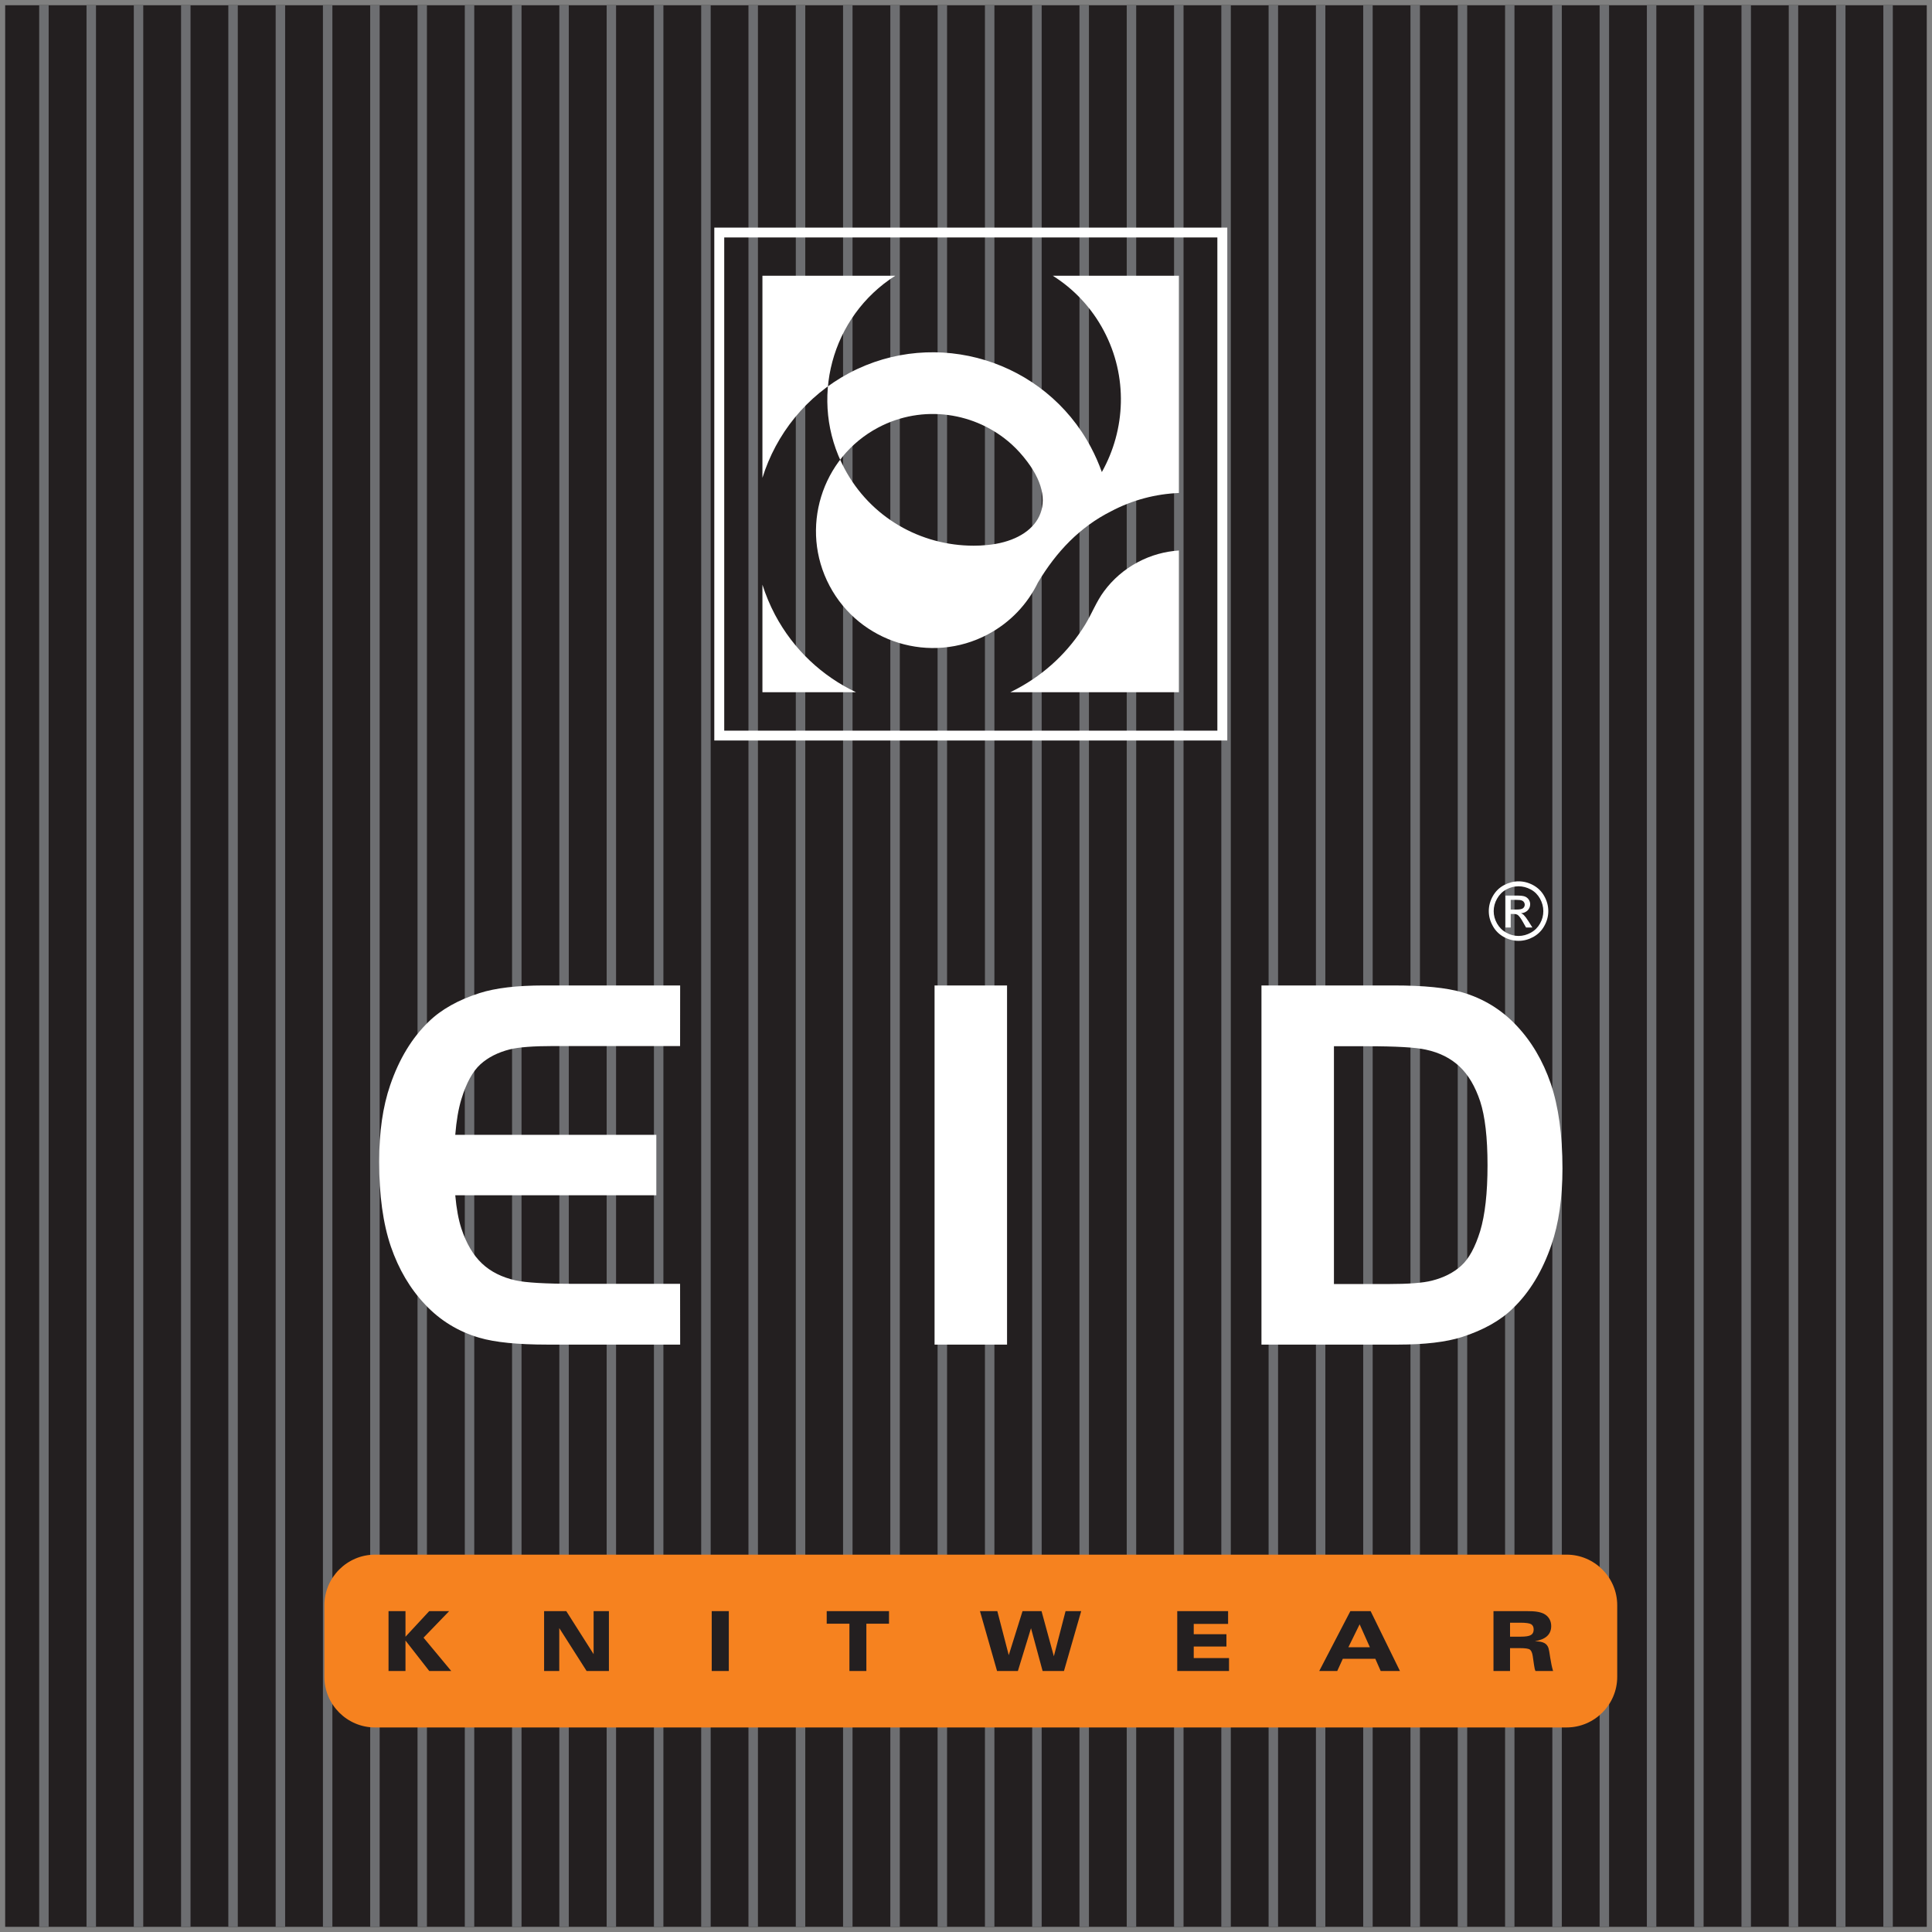 <?xml version="1.0" encoding="UTF-8"?>
<svg xmlns="http://www.w3.org/2000/svg" xmlns:xlink="http://www.w3.org/1999/xlink" width="114pt" height="114pt" viewBox="0 0 114 114" version="1.1">
<rect x="0" y="0" width="114" height="114" fill="#808080" stroke="none"/>
<g id="surface1">
<path style=" stroke:none;fill-rule:evenodd;fill:rgb(13.699%,12.199%,12.5%);fill-opacity:1;" d="M 0.305 0.309 L 113.691 0.309 L 113.691 113.695 L 0.305 113.695 L 0.305 0.309 "/>
<path style=" stroke:none;fill-rule:nonzero;fill:rgb(42.699%,43.1%,44.299%);fill-opacity:1;" d="M 2.871 0.309 L 2.871 113.691 L 2.312 113.691 L 2.312 0.309 Z M 5.664 0.309 L 5.664 113.691 L 5.105 113.691 L 5.105 0.309 Z M 8.453 0.309 L 8.453 113.691 L 7.895 113.691 L 7.895 0.309 Z M 11.242 0.309 L 11.242 113.691 L 10.684 113.691 L 10.684 0.309 Z M 14.031 0.309 L 14.031 113.691 L 13.473 113.691 L 13.473 0.309 Z M 16.824 0.309 L 16.824 113.691 L 16.266 113.691 L 16.266 0.309 Z M 19.613 0.309 L 19.613 113.691 L 19.055 113.691 L 19.055 0.309 Z M 22.402 0.309 L 22.402 113.691 L 21.844 113.691 L 21.844 0.309 Z M 25.191 0.309 L 25.191 113.691 L 24.637 113.691 L 24.637 0.309 Z M 27.984 0.309 L 27.984 113.691 L 27.426 113.691 L 27.426 0.309 Z M 30.773 0.309 L 30.773 113.691 L 30.215 113.691 L 30.215 0.309 Z M 33.562 0.309 L 33.562 113.691 L 33.004 113.691 L 33.004 0.309 Z M 36.352 0.309 L 36.352 113.691 L 35.797 113.691 L 35.797 0.309 Z M 39.145 0.309 L 39.145 113.691 L 38.586 113.691 L 38.586 0.309 Z M 41.934 0.309 L 41.934 113.691 L 41.375 113.691 L 41.375 0.309 Z M 44.723 0.309 L 44.723 113.691 L 44.164 113.691 L 44.164 0.309 Z M 47.516 0.309 L 47.516 113.691 L 46.957 113.691 L 46.957 0.309 Z M 50.305 0.309 L 50.305 113.691 L 49.746 113.691 L 49.746 0.309 Z M 53.094 0.309 L 53.094 113.691 L 52.535 113.691 L 52.535 0.309 Z M 55.883 0.309 L 55.883 113.691 L 55.324 113.691 L 55.324 0.309 Z M 58.676 0.309 L 58.676 113.691 L 58.117 113.691 L 58.117 0.309 Z M 61.465 0.309 L 61.465 113.691 L 60.906 113.691 L 60.906 0.309 Z M 64.254 0.309 L 64.254 113.691 L 63.695 113.691 L 63.695 0.309 Z M 67.043 0.309 L 67.043 113.691 L 66.484 113.691 L 66.484 0.309 Z M 69.836 0.309 L 69.836 113.691 L 69.277 113.691 L 69.277 0.309 Z M 72.625 0.309 L 72.625 113.691 L 72.066 113.691 L 72.066 0.309 Z M 75.414 0.309 L 75.414 113.691 L 74.855 113.691 L 74.855 0.309 Z M 78.203 0.309 L 78.203 113.691 L 77.648 113.691 L 77.648 0.309 Z M 80.996 0.309 L 80.996 113.691 L 80.438 113.691 L 80.438 0.309 Z M 83.785 0.309 L 83.785 113.691 L 83.227 113.691 L 83.227 0.309 Z M 86.574 0.309 L 86.574 113.691 L 86.016 113.691 L 86.016 0.309 Z M 89.363 0.309 L 89.363 113.691 L 88.809 113.691 L 88.809 0.309 Z M 92.156 0.309 L 92.156 113.691 L 91.598 113.691 L 91.598 0.309 Z M 94.945 0.309 L 94.945 113.691 L 94.387 113.691 L 94.387 0.309 Z M 97.734 0.309 L 97.734 113.691 L 97.176 113.691 L 97.176 0.309 Z M 100.523 0.309 L 100.523 113.691 L 99.969 113.691 L 99.969 0.309 Z M 103.316 0.309 L 103.316 113.691 L 102.758 113.691 L 102.758 0.309 Z M 106.105 0.309 L 106.105 113.691 L 105.547 113.691 L 105.547 0.309 Z M 108.895 0.309 L 108.895 113.691 L 108.34 113.691 L 108.34 0.309 Z M 111.688 0.309 L 111.688 113.691 L 111.129 113.691 L 111.129 0.309 L 111.688 0.309 "/>
<path style=" stroke:none;fill-rule:evenodd;fill:rgb(100%,100%,100%);fill-opacity:1;" d="M 44.988 16.27 L 52.828 16.27 C 49.055 18.664 47.695 23.625 49.824 27.637 C 51.355 30.531 54.316 32.199 57.449 32.199 C 57.715 32.199 57.98 32.188 58.246 32.16 C 61.043 31.906 62.645 29.93 60.617 27.242 C 60.332 26.863 60.023 26.516 59.68 26.207 C 57.582 24.32 54.445 23.836 51.816 25.23 C 48.453 27.012 47.168 31.207 48.949 34.566 C 50.73 37.93 54.926 39.219 58.285 37.434 C 59.621 36.727 60.629 35.641 61.246 34.371 C 62.332 32.551 63.723 31.094 65.555 30.172 C 65.547 30.172 65.543 30.18 65.547 30.176 C 66.828 29.496 68.199 29.145 69.562 29.09 L 69.562 16.27 L 62.121 16.27 C 63.355 17.047 64.406 18.145 65.133 19.52 C 66.566 22.223 66.418 25.355 65.016 27.855 C 64.84 27.363 64.625 26.871 64.371 26.391 C 61.648 21.258 55.242 19.289 50.109 22.012 C 47.559 23.367 45.789 25.629 44.988 28.195 Z M 69.562 32.484 L 69.562 40.844 L 59.617 40.844 C 59.742 40.781 59.867 40.719 59.992 40.652 C 61.715 39.738 63.082 38.41 64.035 36.852 C 64.43 36.203 64.691 35.496 65.145 34.887 C 65.656 34.195 66.332 33.598 67.145 33.168 C 67.918 32.758 68.742 32.535 69.562 32.484 Z M 50.504 40.844 L 44.988 40.844 L 44.988 34.5 C 45.18 35.102 45.426 35.695 45.73 36.273 C 46.832 38.348 48.527 39.902 50.504 40.844 Z M 42.734 14.012 L 71.832 14.012 L 71.832 43.113 L 42.734 43.113 Z M 42.148 13.43 L 72.418 13.43 L 72.418 43.695 L 42.148 43.695 L 42.148 13.43 "/>
<path style=" stroke:none;fill-rule:evenodd;fill:rgb(100%,100%,100%);fill-opacity:1;" d="M 89.141 53.668 L 89.508 53.668 C 89.684 53.668 89.805 53.641 89.871 53.59 C 89.934 53.535 89.969 53.469 89.969 53.379 C 89.969 53.324 89.953 53.273 89.918 53.23 C 89.891 53.184 89.848 53.152 89.793 53.133 C 89.734 53.109 89.633 53.098 89.484 53.098 L 89.141 53.098 Z M 88.832 54.73 L 88.832 52.844 L 89.484 52.844 C 89.703 52.844 89.867 52.859 89.965 52.895 C 90.062 52.93 90.145 52.992 90.203 53.078 C 90.262 53.164 90.289 53.258 90.289 53.355 C 90.289 53.492 90.242 53.613 90.145 53.715 C 90.043 53.816 89.914 53.875 89.75 53.887 C 89.816 53.914 89.871 53.949 89.91 53.988 C 89.984 54.062 90.082 54.188 90.191 54.363 L 90.422 54.73 L 90.047 54.73 L 89.879 54.434 C 89.75 54.199 89.641 54.055 89.562 53.992 C 89.508 53.953 89.426 53.93 89.316 53.93 L 89.141 53.93 L 89.141 54.73 Z M 89.605 52.297 C 89.355 52.297 89.117 52.359 88.883 52.484 C 88.648 52.609 88.469 52.793 88.336 53.027 C 88.203 53.262 88.137 53.508 88.137 53.762 C 88.137 54.016 88.203 54.258 88.332 54.488 C 88.461 54.719 88.645 54.902 88.875 55.031 C 89.109 55.16 89.352 55.227 89.605 55.227 C 89.855 55.227 90.102 55.16 90.332 55.031 C 90.566 54.902 90.746 54.719 90.875 54.488 C 91.004 54.258 91.066 54.016 91.066 53.762 C 91.066 53.508 91 53.262 90.871 53.027 C 90.738 52.793 90.559 52.609 90.324 52.484 C 90.09 52.359 89.848 52.297 89.605 52.297 Z M 89.605 52.004 C 89.898 52.004 90.188 52.078 90.469 52.23 C 90.746 52.383 90.969 52.598 91.125 52.883 C 91.281 53.16 91.359 53.457 91.359 53.762 C 91.359 54.066 91.281 54.355 91.125 54.633 C 90.973 54.914 90.754 55.129 90.477 55.285 C 90.199 55.438 89.906 55.516 89.605 55.516 C 89.301 55.516 89.008 55.438 88.73 55.285 C 88.453 55.129 88.234 54.914 88.082 54.633 C 87.926 54.355 87.848 54.066 87.848 53.762 C 87.848 53.457 87.926 53.16 88.082 52.883 C 88.242 52.598 88.461 52.383 88.742 52.23 C 89.02 52.082 89.309 52.004 89.605 52.004 Z M 59.422 58.148 L 59.422 79.34 L 55.145 79.34 L 55.145 58.148 Z M 78.711 61.734 L 78.711 75.766 L 81.902 75.766 C 83.098 75.766 83.961 75.703 84.492 75.566 C 85.184 75.391 85.762 75.102 86.219 74.688 C 86.68 74.273 87.047 73.586 87.34 72.641 C 87.625 71.691 87.773 70.395 87.773 68.758 C 87.773 67.117 87.625 65.863 87.34 64.988 C 87.047 64.109 86.645 63.422 86.125 62.934 C 85.602 62.441 84.941 62.109 84.145 61.938 C 83.547 61.801 82.375 61.734 80.629 61.734 Z M 74.434 58.148 L 82.254 58.148 C 84.016 58.148 85.355 58.281 86.285 58.555 C 87.527 58.918 88.594 59.57 89.477 60.508 C 90.363 61.441 91.039 62.586 91.504 63.938 C 91.961 65.293 92.195 66.961 92.195 68.949 C 92.195 70.691 91.977 72.195 91.543 73.457 C 91.016 74.996 90.262 76.246 89.273 77.199 C 88.535 77.922 87.531 78.484 86.27 78.891 C 85.328 79.191 84.066 79.34 82.48 79.34 L 74.434 79.34 Z M 26.863 70.527 C 26.934 71.32 27.055 71.977 27.227 72.5 C 27.52 73.379 27.922 74.066 28.441 74.555 C 28.965 75.047 29.625 75.371 30.422 75.551 C 31.02 75.684 32.191 75.754 33.938 75.754 L 40.129 75.754 L 40.133 79.34 L 32.312 79.34 C 30.551 79.34 29.211 79.207 28.281 78.934 C 27.039 78.57 25.973 77.918 25.09 76.98 C 24.203 76.047 23.527 74.902 23.062 73.551 C 22.602 72.195 22.371 70.527 22.371 68.539 C 22.371 66.797 22.59 65.293 23.023 64.031 C 23.551 62.488 24.305 61.242 25.293 60.289 C 26.031 59.566 27.035 59.004 28.297 58.598 C 29.238 58.297 30.504 58.148 32.086 58.148 L 40.133 58.148 L 40.129 61.723 L 32.664 61.723 C 31.469 61.723 30.605 61.789 30.074 61.922 C 29.383 62.098 28.805 62.387 28.348 62.801 C 27.887 63.219 27.516 63.902 27.227 64.848 C 27.051 65.422 26.93 66.129 26.863 66.961 L 38.727 66.961 L 38.727 70.527 L 26.863 70.527 "/>
<path style=" stroke:none;fill-rule:evenodd;fill:rgb(96.1%,50.999%,12.199%);fill-opacity:1;" d="M 22.125 91.734 L 92.441 91.734 C 94.082 91.734 95.426 93.078 95.426 94.719 L 95.426 98.945 C 95.426 100.586 94.082 101.93 92.441 101.93 L 22.125 101.93 C 20.484 101.93 19.141 100.59 19.141 98.945 L 19.141 94.719 C 19.141 93.078 20.484 91.734 22.125 91.734 "/>
<path style=" stroke:none;fill-rule:evenodd;fill:rgb(13.699%,12.199%,12.5%);fill-opacity:1;" d="M 88.125 98.598 L 88.125 95.066 L 90.055 95.066 C 90.336 95.066 90.551 95.078 90.695 95.102 C 90.844 95.125 90.973 95.164 91.082 95.215 C 91.227 95.285 91.336 95.387 91.414 95.512 C 91.492 95.641 91.531 95.785 91.531 95.949 C 91.531 96.191 91.449 96.391 91.289 96.539 C 91.129 96.688 90.887 96.789 90.566 96.844 C 90.809 96.848 90.992 96.879 91.117 96.945 C 91.242 97.008 91.324 97.109 91.371 97.25 C 91.395 97.324 91.43 97.512 91.473 97.816 C 91.52 98.117 91.574 98.379 91.641 98.598 L 90.602 98.598 C 90.57 98.535 90.539 98.414 90.516 98.234 C 90.512 98.215 90.508 98.195 90.508 98.18 L 90.441 97.715 C 90.41 97.523 90.355 97.398 90.277 97.34 C 90.195 97.277 90 97.25 89.691 97.25 L 89.102 97.25 L 89.102 98.598 Z M 89.102 95.75 L 89.102 96.574 L 89.723 96.574 C 90.02 96.574 90.223 96.543 90.332 96.477 C 90.441 96.414 90.496 96.305 90.496 96.152 C 90.496 96 90.445 95.898 90.344 95.836 C 90.242 95.781 90.035 95.75 89.723 95.75 Z M 77.844 98.598 L 79.68 95.066 L 80.875 95.066 L 82.605 98.598 L 81.469 98.598 L 81.152 97.879 L 79.234 97.879 L 78.906 98.598 Z M 79.562 97.199 L 80.832 97.199 L 80.227 95.844 Z M 69.465 98.598 L 69.465 95.066 L 72.465 95.066 L 72.465 95.82 L 70.438 95.82 L 70.438 96.43 L 72.367 96.43 L 72.367 97.156 L 70.438 97.156 L 70.438 97.836 L 72.52 97.836 L 72.52 98.598 Z M 58.832 98.598 L 57.824 95.066 L 58.848 95.066 L 59.523 97.664 L 60.336 95.066 L 61.457 95.066 L 62.184 97.73 L 62.875 95.066 L 63.797 95.066 L 62.781 98.598 L 61.52 98.598 L 60.836 96.074 L 60.062 98.598 Z M 50.121 98.598 L 50.121 95.809 L 48.781 95.809 L 48.781 95.066 L 52.457 95.066 L 52.457 95.809 L 51.121 95.809 L 51.121 98.598 Z M 41.996 98.598 L 41.996 95.066 L 43.004 95.066 L 43.004 98.598 Z M 32.105 98.598 L 32.105 95.066 L 33.414 95.066 L 35.027 97.605 L 35.027 95.066 L 35.93 95.066 L 35.93 98.598 L 34.613 98.598 L 33 96.066 L 33 98.598 Z M 22.926 98.598 L 22.926 95.066 L 23.926 95.066 L 23.926 96.578 L 25.328 95.066 L 26.504 95.066 L 24.992 96.633 L 26.625 98.598 L 25.328 98.598 L 23.926 96.801 L 23.926 98.598 L 22.926 98.598 "/>
</g>
</svg>

